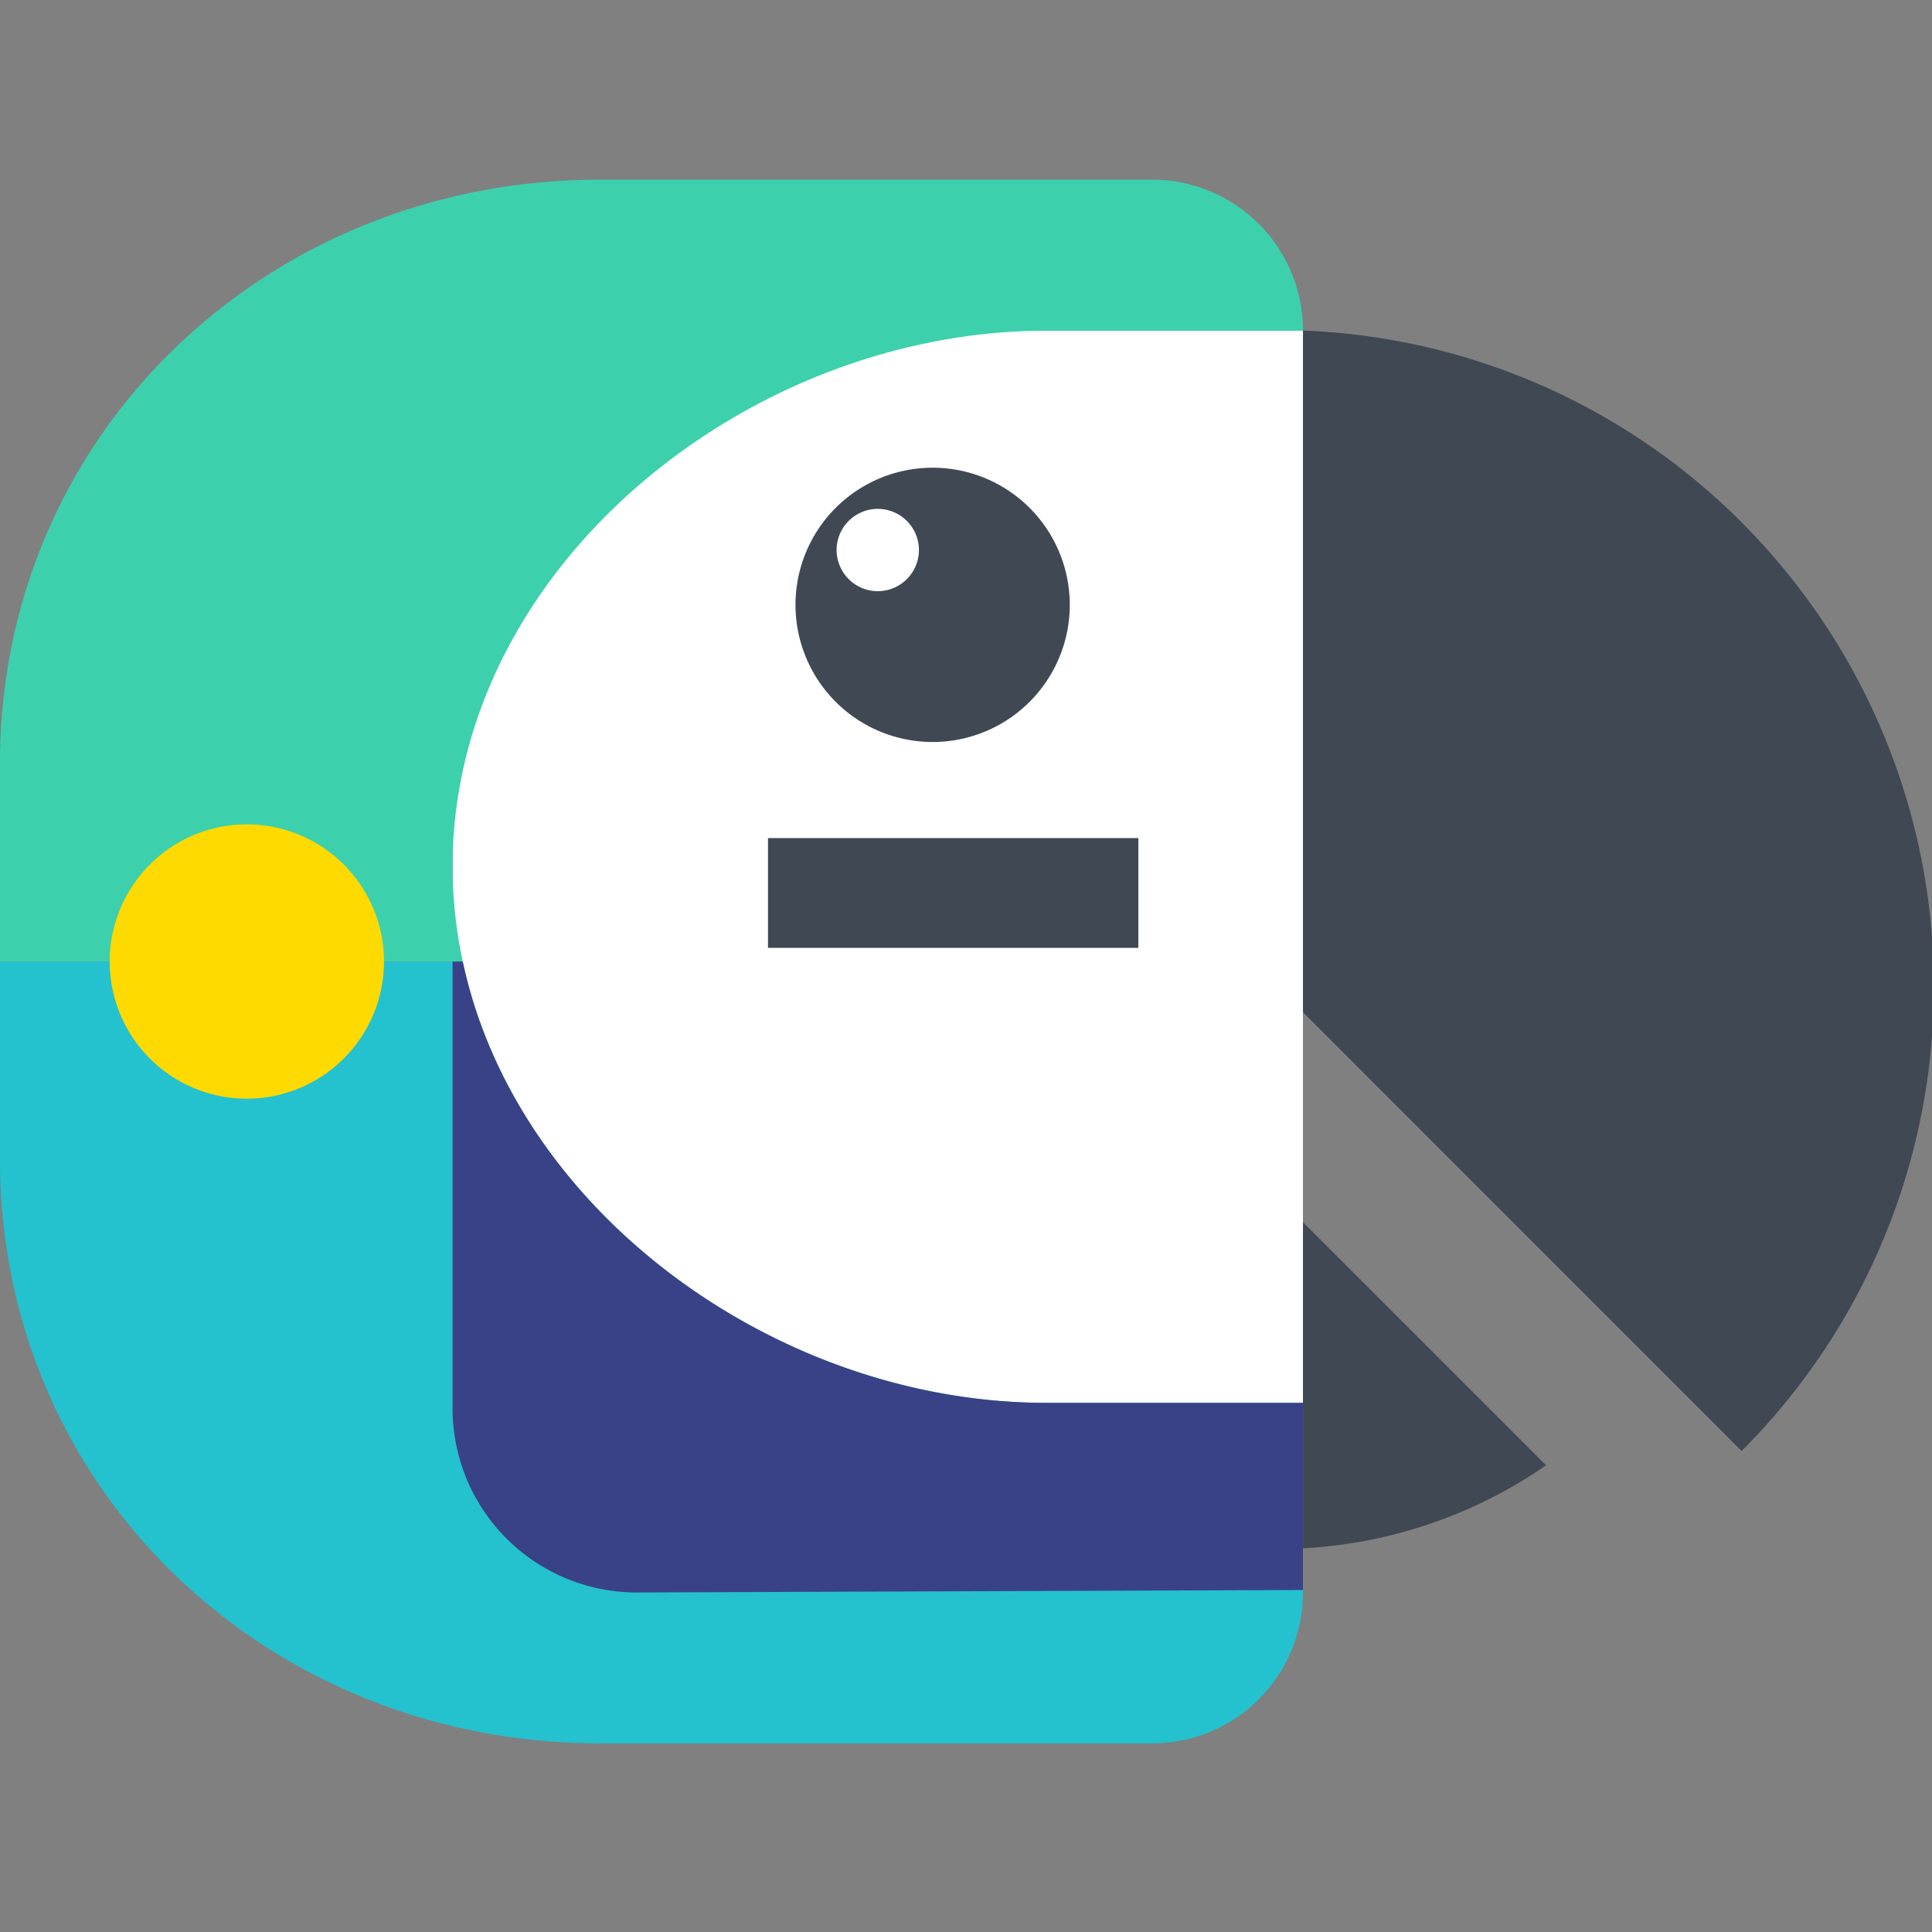 <svg xmlns="http://www.w3.org/2000/svg" viewBox="0 0 24 24"><rect x="0" y="0" width="24" height="24" fill="#808080" stroke="none"/><defs><style>.a{fill:#88171a}.b{fill:#231f20}</style></defs><g fill="none" transform="translate(-30.4 -5.506)"><g id="logo" data-name="Group 723" transform="translate(30.399 74.618) scale(.44)"><path id="rectangle" fill="#fff" d="M0 0h24.009v30.592H0z" transform="translate(12.779 -147.74)"/><path fill="#24c1ce" d="M13.068-129.927H0v5.574c0 9.362 7.582 16.5 16.934 16.5h15.6a4.259 4.259 0 0 0 4.256-4.262v-5.352h-7.255c-7.52 0-14.945-5.322-16.468-12.459" data-name="Path 530"/><path fill="#3dd0ad" d="M12.779-132.6c0-8.446 8.32-15.136 16.756-15.136h7.253A4.259 4.259 0 0 0 32.532-152h-15.6C7.582-152 0-144.864 0-135.5v5.574h13.068a12.817 12.817 0 0 1-.288-2.677" data-name="Path 531"/><path fill="#404953" d="M26.333-143.868a3.872 3.872 0 0 0-3.872 3.872 3.873 3.873 0 0 0 3.872 3.872 3.873 3.873 0 0 0 3.872-3.872 3.872 3.872 0 0 0-3.872-3.872" data-name="Path 532"/><path fill="#fff" d="M24.784-142.706a1.163 1.163 0 0 0-1.162 1.161 1.164 1.164 0 0 0 1.162 1.163 1.164 1.164 0 0 0 1.162-1.163 1.163 1.163 0 0 0-1.162-1.161" data-name="Path 533"/><path fill="#404953" d="M21.685-130.312h10.456v-3.1H21.685z" data-name="Path 534"/><path fill="#ffda00" d="M6.971-133.799a3.875 3.875 0 0 0-3.872 3.873 3.872 3.872 0 0 0 3.872 3.872 3.873 3.873 0 0 0 3.872-3.872 3.874 3.874 0 0 0-3.872-3.873" data-name="Path 535"/><path fill="#404953" d="M49.172-142.327a18.472 18.472 0 0 0-12.383-5.413v19.246l12.383 12.387a18.537 18.537 0 0 0 0-26.217m-12.383 19.758v9.206a13.3 13.3 0 0 0 6.863-2.343z" data-name="Path 536"/><path fill="#3a4287" d="M13.067-129.927h-.288v12.614a5.2 5.2 0 0 0 5.219 5.2l18.79-.07v-5.284h-7.253c-7.52 0-14.945-5.322-16.468-12.459" data-name="Path 537"/></g></g></svg>